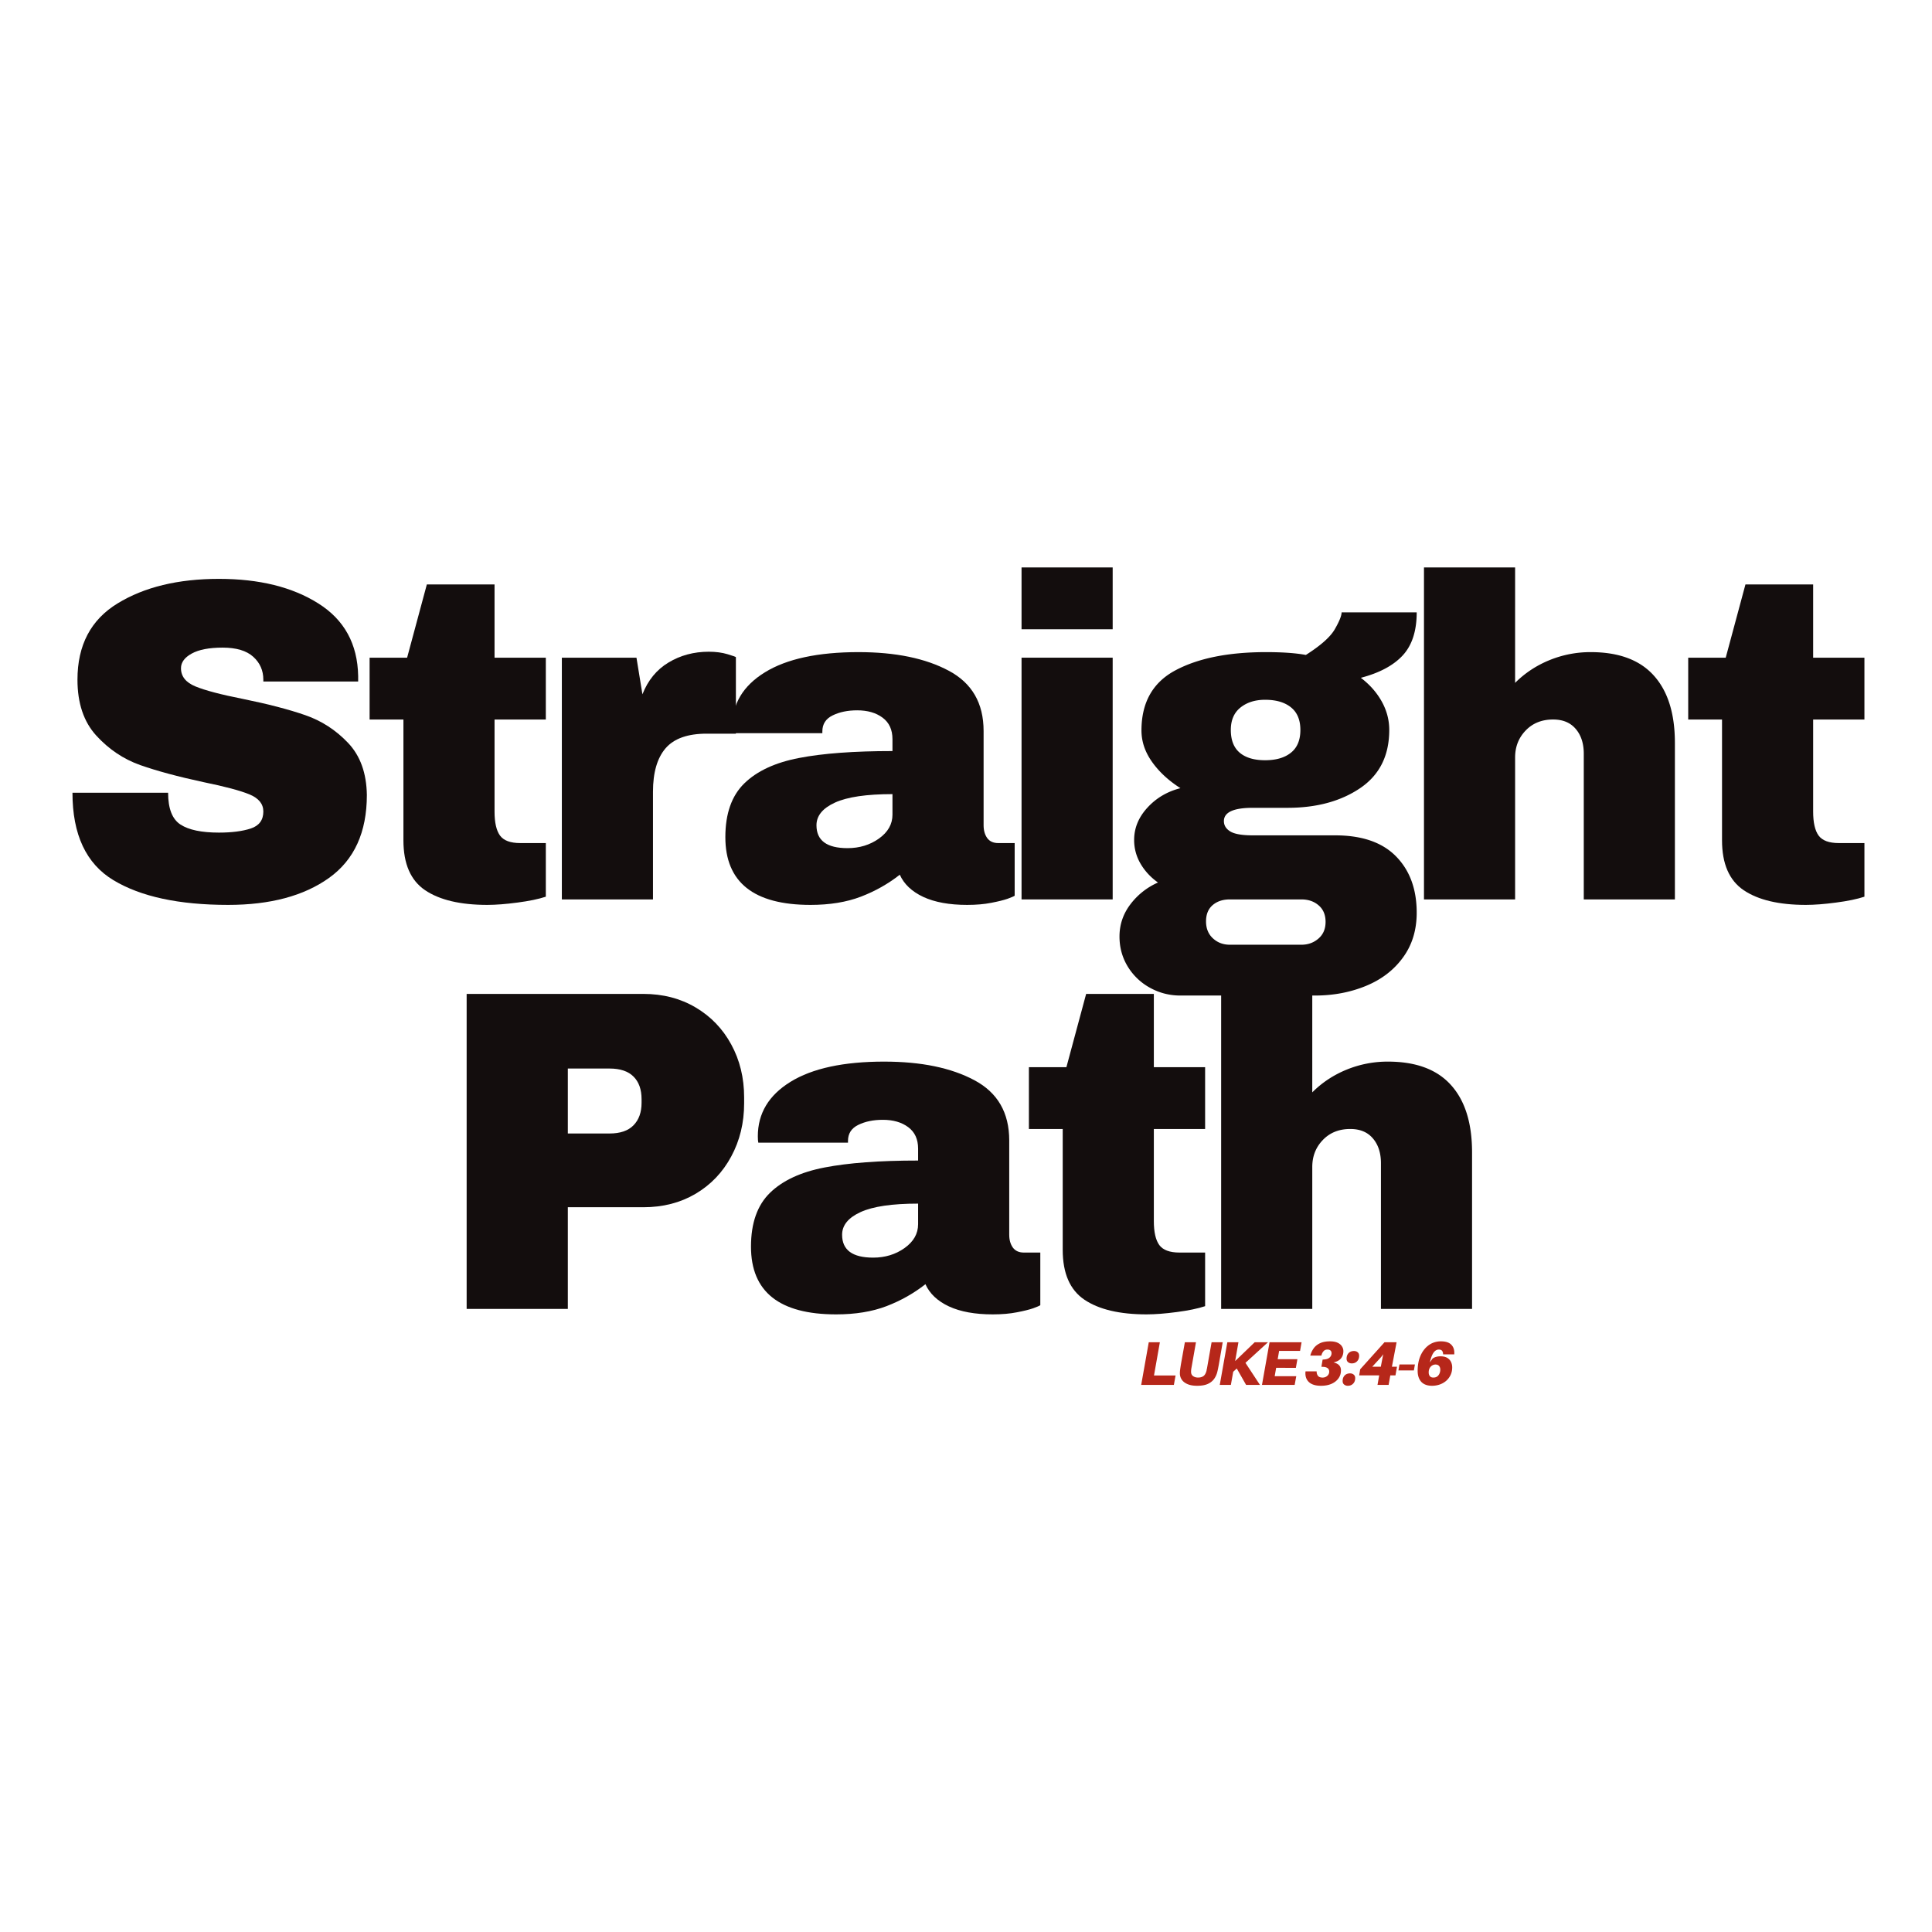 <?xml version="1.0" encoding="UTF-8"?>
<svg data-bbox="14.066 110.14 347.818 158.839" height="500" viewBox="0 0 375 375" width="500" xmlns="http://www.w3.org/2000/svg" data-type="color">
    <g>
        <path d="M42.504 112.358c7.82 0 14.25 1.59 19.28 4.766q7.56 4.751 7.735 14.078v1.078H51.113v-.36q0-2.668-1.953-4.437-1.958-1.78-5.953-1.781-3.909.001-6 1.156-2.08 1.144-2.078 2.844-.002 2.392 2.843 3.547 2.841 1.159 9.157 2.406c4.914 1 8.957 2.055 12.125 3.156q4.746 1.642 8.297 5.375 3.561 3.74 3.656 10.125-.002 10.844-7.344 16.094c-4.887 3.492-11.414 5.234-19.578 5.234q-14.314.001-22.266-4.796-7.954-4.793-7.953-16.97H32.63q-.002 4.613 2.406 6.173c1.601 1.043 4.094 1.562 7.469 1.562q3.733 0 6.172-.797 2.436-.81 2.437-3.297 0-2.214-2.703-3.328c-1.805-.738-4.75-1.523-8.844-2.359q-7.47-1.606-12.36-3.328-4.875-1.734-8.53-5.734-3.643-4-3.641-10.844 0-10.045 7.781-14.797 7.781-4.765 19.688-4.766m0 0" fill="#130d0d" data-color="1"/>
        <path d="M105.944 127.655v12h-9.953v17.86q-.002 3.206 1.063 4.671 1.075 1.454 3.922 1.453h4.968v10.407q-2.126.702-5.5 1.14-3.376.452-5.875.453-7.815-.001-12.047-2.843-4.218-2.843-4.218-9.688v-23.453H71.74v-12h7.281l3.829-14.219h13.14v14.22Zm0 0" fill="#130d0d" data-color="1"/>
        <path d="M137.586 126.499c1.364 0 2.578.164 3.641.484 1.07.324 1.61.516 1.61.578v14.844h-5.688q-5.52.001-7.969 2.844-2.437 2.847-2.437 8.437v20.891h-17.688v-46.922h14.484l1.157 7.11q1.605-4.092 5.062-6.172 3.47-2.093 7.828-2.094m0 0" fill="#130d0d" data-color="1"/>
        <path d="M166.65 126.577c7.164 0 13 1.203 17.5 3.61q6.764 3.596 6.766 11.687v18.312q0 1.5.703 2.485.716.97 2.14.969h3.188v10.218q-.269.188-1.375.594-1.112.388-3.156.781-2.033.406-4.703.406c-3.438 0-6.274-.515-8.5-1.546q-3.33-1.56-4.563-4.313-3.377 2.66-7.562 4.266c-2.781 1.062-6.04 1.594-9.766 1.594q-16.533.002-16.531-13.157c0-4.562 1.226-8.039 3.687-10.437q3.685-3.592 10.61-4.922 6.938-1.343 18.14-1.344v-2.312q0-2.748-1.922-4.172-1.91-1.42-4.921-1.422-2.767 0-4.766.984c-1.336.649-2 1.684-2 3.11v.343h-17.406c-.063-.289-.094-.703-.094-1.234q-.001-6.669 6.344-10.578 6.357-3.92 18.187-3.922m6.578 27.563q-7.564 0-11.156 1.64-3.595 1.641-3.594 4.406-.002 4.44 6.032 4.438c2.312 0 4.343-.617 6.093-1.86 1.75-1.25 2.625-2.789 2.625-4.625Zm0 0" fill="#130d0d" data-color="1"/>
        <path d="M198.281 122.14v-12h17.688v12Zm0 52.437v-46.922h17.688v46.922Zm0 0" fill="#130d0d" data-color="1"/>
        <path d="M274.981 118.858q0 5.425-2.719 8.36-2.705 2.925-8.125 4.343c1.719 1.305 3.067 2.828 4.047 4.578.977 1.75 1.469 3.602 1.469 5.547q-.001 7.47-5.656 11.297-5.642 3.814-14.079 3.813h-6.75c-3.742 0-5.609.86-5.609 2.578 0 .836.414 1.508 1.25 2.016q1.248.75 4.36.75h15.984c5.219 0 9.16 1.367 11.828 4.093 2.664 2.719 4 6.36 4 10.922q0 5.061-2.672 8.703-2.658 3.655-7.203 5.516-4.534 1.858-9.86 1.86h-26.124c-2.137 0-4.11-.509-5.922-1.516a11.5 11.5 0 0 1-4.313-4.125q-1.594-2.625-1.594-5.813 0-3.469 2.125-6.266a13.56 13.56 0 0 1 5.344-4.218q-2.127-1.513-3.375-3.64a9 9 0 0 1-1.25-4.626c0-2.312.86-4.398 2.578-6.266 1.72-1.875 3.852-3.132 6.407-3.78q-3.47-2.215-5.516-5.11-2.049-2.889-2.047-6.094c0-5.445 2.207-9.344 6.625-11.687q6.622-3.516 17.563-3.516 4.794.001 7.718.547 4.36-2.765 5.641-5.031 1.296-2.262 1.297-3.235Zm-29.422 16.969c-1.95 0-3.547.508-4.797 1.516q-1.862 1.501-1.86 4.343-.002 2.942 1.72 4.407 1.733 1.469 4.937 1.468 3.2.001 5.016-1.468 1.828-1.465 1.828-4.407 0-2.919-1.828-4.39-1.817-1.467-5.016-1.469m-6.844 38.75c-1.367 0-2.48.367-3.343 1.11q-1.283 1.106-1.282 3.156 0 2.045 1.328 3.28 1.342 1.25 3.297 1.25h13.875q1.951 0 3.328-1.202 1.374-1.19 1.375-3.235-.001-2.05-1.343-3.203-1.331-1.158-3.36-1.156Zm0 0" fill="#130d0d" data-color="1"/>
        <path d="M294.08 132.546q2.842-2.843 6.657-4.406a21 21 0 0 1 8.015-1.563q8.171 0 12.25 4.547 4.092 4.533 4.094 13.062v30.391H307.41v-28.266c0-2.007-.524-3.617-1.563-4.828q-1.548-1.828-4.39-1.828-3.282.001-5.329 2.14c-1.367 1.419-2.046 3.165-2.046 5.235v27.547h-17.688V110.14h17.688Zm0 0" fill="#130d0d" data-color="1"/>
        <path d="M361.884 127.655v12h-9.953v17.86q-.002 3.206 1.063 4.671 1.075 1.454 3.922 1.453h4.968v10.407q-2.126.702-5.5 1.14-3.376.452-5.875.453-7.815-.001-12.047-2.843-4.218-2.843-4.218-9.688v-23.453h-6.563v-12h7.281l3.829-14.219h13.14v14.22Zm0 0" fill="#130d0d" data-color="1"/>
        <path d="M124.872 192.917q5.7 0 10.14 2.625 4.437 2.613 6.923 7.188c1.664 3.055 2.5 6.476 2.5 10.266v1.156c0 3.793-.836 7.23-2.5 10.312-1.657 3.086-3.965 5.5-6.922 7.25q-4.44 2.612-10.141 2.61h-14.656v19.734h-19.64v-61.14Zm-14.656 27.094h8.094q3.106 0 4.656-1.594 1.56-1.593 1.562-4.359v-.703q-.002-2.844-1.562-4.39c-1.031-1.04-2.586-1.563-4.656-1.563h-8.094Zm0 0" fill="#130d0d" data-color="1"/>
        <path d="M171.625 206.058c7.164 0 13 1.203 17.5 3.61q6.764 3.596 6.766 11.687v18.312q0 1.5.703 2.485.716.97 2.14.969h3.188v10.218q-.269.188-1.375.594-1.112.388-3.156.781-2.033.406-4.703.406c-3.438 0-6.274-.515-8.5-1.546q-3.33-1.56-4.563-4.313-3.377 2.66-7.562 4.266c-2.781 1.062-6.04 1.594-9.766 1.594q-16.533.002-16.531-13.157c0-4.562 1.226-8.039 3.687-10.437q3.685-3.592 10.61-4.922 6.938-1.343 18.14-1.344v-2.312q0-2.748-1.922-4.172-1.91-1.42-4.921-1.422-2.767 0-4.766.984c-1.336.649-2 1.684-2 3.11v.343h-17.406c-.063-.289-.094-.703-.094-1.234q-.001-6.669 6.344-10.578 6.357-3.92 18.187-3.922m6.578 27.563q-7.564 0-11.156 1.64-3.596 1.641-3.594 4.406-.002 4.44 6.032 4.438c2.312 0 4.343-.617 6.093-1.86 1.75-1.25 2.625-2.789 2.625-4.625Zm0 0" fill="#130d0d" data-color="1"/>
        <path d="M233.912 207.136v12h-9.953v17.86q-.002 3.206 1.063 4.671c.719.97 2.023 1.453 3.922 1.453h4.968v10.407q-2.126.702-5.5 1.14-3.376.452-5.875.453-7.815-.001-12.047-2.843-4.218-2.843-4.218-9.688v-23.453h-6.563v-12h7.281l3.829-14.219h13.14v14.22Zm0 0" fill="#130d0d" data-color="1"/>
        <path d="M254.71 212.027q2.843-2.843 6.657-4.406a21 21 0 0 1 8.015-1.563q8.171 0 12.25 4.547 4.092 4.533 4.094 13.062v30.391H268.04v-28.266c0-2.007-.524-3.617-1.563-4.828q-1.548-1.828-4.39-1.828-3.282.001-5.329 2.14c-1.367 1.419-2.046 3.165-2.046 5.235v27.547h-17.688v-64.437h17.688Zm0 0" fill="#130d0d" data-color="1"/>
        <path d="m228.178 266.979-.328 1.828h-6.344l1.469-8.281h2.156l-1.14 6.453Zm0 0" fill="#b6271a" data-color="2"/>
        <path d="m237.327 260.526-.766 4.406c-.055.273-.094.492-.125.656a11 11 0 0 1-.14.625 3.9 3.9 0 0 1-.641 1.438q-.44.61-1.22.969-.784.358-2.062.359-1.14 0-1.89-.328c-.5-.219-.871-.508-1.11-.875a2.15 2.15 0 0 1-.359-1.219q0-.34.047-.703.046-.356.156-1.047l.766-4.281h2.156l-.89 5.047q-.036.188-.047.359a3 3 0 0 0-.016.328q0 .562.39.844.404.28.954.281.637 0 1.047-.281.404-.28.609-1.047.013-.106.031-.219.03-.106.063-.265l.89-5.047Zm0 0" fill="#b6271a" data-color="2"/>
        <path d="m241.74 264.526 2.813 4.281h-2.688l-1.812-3.187-.688.64-.453 2.547h-2.156l1.469-8.281h2.156l-.64 3.656 3.796-3.656h2.578Zm0 0" fill="#b6271a" data-color="2"/>
        <path d="m248.278 262.213-.281 1.61h3.828l-.297 1.672H247.7l-.281 1.625h4.187l-.312 1.687h-6.344l1.469-8.281h6.218l-.296 1.687Zm0 0" fill="#b6271a" data-color="2"/>
        <path d="M258.827 264.448q.731.159 1.093.547.36.376.36 1-.002.878-.485 1.546-.486.675-1.36 1.063-.86.375-2.03.375-1.565.001-2.344-.719-.766-.714-.672-1.969l.016-.109h2.156v.11q.013.437.266.765.263.328.89.328.53 0 .906-.328a1.05 1.05 0 0 0 .375-.828q0-.45-.312-.672c-.211-.156-.5-.238-.875-.25l-.328-.016.234-1.39.328-.031q.685-.046 1.047-.391.359-.341.36-.828-.001-.328-.204-.516-.206-.187-.593-.187-.486 0-.766.328-.27.314-.375.719l-.016.125h-2.171l.03-.125q.203-.685.626-1.282.434-.609 1.203-.984.78-.375 1.969-.375.904.001 1.468.266.574.27.844.703.281.42.281.937 0 .844-.468 1.406-.458.564-1.453.782m0 0" fill="#b6271a" data-color="2"/>
        <path d="M262.808 262.229q.422 0 .704.234.294.235.296.688 0 .673-.406 1.078-.392.408-1.031.406a1.1 1.1 0 0 1-.703-.234q-.299-.232-.297-.688 0-.667.39-1.078.404-.406 1.047-.406m-.765 4.344q.421 0 .703.234c.195.156.297.387.297.688q-.001.673-.406 1.078-.393.406-1.032.406a1.1 1.1 0 0 1-.703-.234c-.2-.157-.297-.383-.297-.688q0-.668.39-1.078.404-.406 1.048-.406m0 0" fill="#b6271a" data-color="2"/>
        <path d="M270.859 266.963h-1l-.328 1.844h-2.157l.328-1.844h-3.89l.203-1.187 4.719-5.25h2.343l-.906 4.75h.985Zm-2.844-1.687.469-2.422q-.298.44-.532.687l-1.593 1.735Zm0 0" fill="#b6271a" data-color="2"/>
        <path d="M274.433 265.995h-3l.203-1.157h3Zm0 0" fill="#b6271a" data-color="2"/>
        <path d="M279.683 260.354q1.388 0 2.015.656.638.644.578 1.75v.125h-2.172v-.125c-.03-.289-.117-.5-.25-.625q-.19-.187-.578-.187-.598 0-1.03.609-.423.597-.704 1.875l.516-.734q.386-.264.75-.344.359-.094.78-.094c.54 0 .977.102 1.313.297q.499.3.735.781.234.487.234 1.078-.002.863-.344 1.532a3.5 3.5 0 0 1-.89 1.125 4 4 0 0 1-1.266.687q-.691.218-1.406.219-1.378.001-2.094-.766-.703-.778-.703-2.125 0-1.294.328-2.344.342-1.061.953-1.812a4.3 4.3 0 0 1 1.422-1.172 4.1 4.1 0 0 1 1.813-.406m-1.047 4.5q-.346 0-.657.187-.298.177-.484.516-.187.346-.187.828c0 .305.078.547.234.735.156.18.379.265.672.265q.435.001.734-.203.295-.216.453-.578c.102-.238.157-.484.157-.734 0-.313-.079-.555-.235-.735q-.235-.28-.687-.281m0 0" fill="#b6271a" data-color="2"/>
    </g>
</svg>
